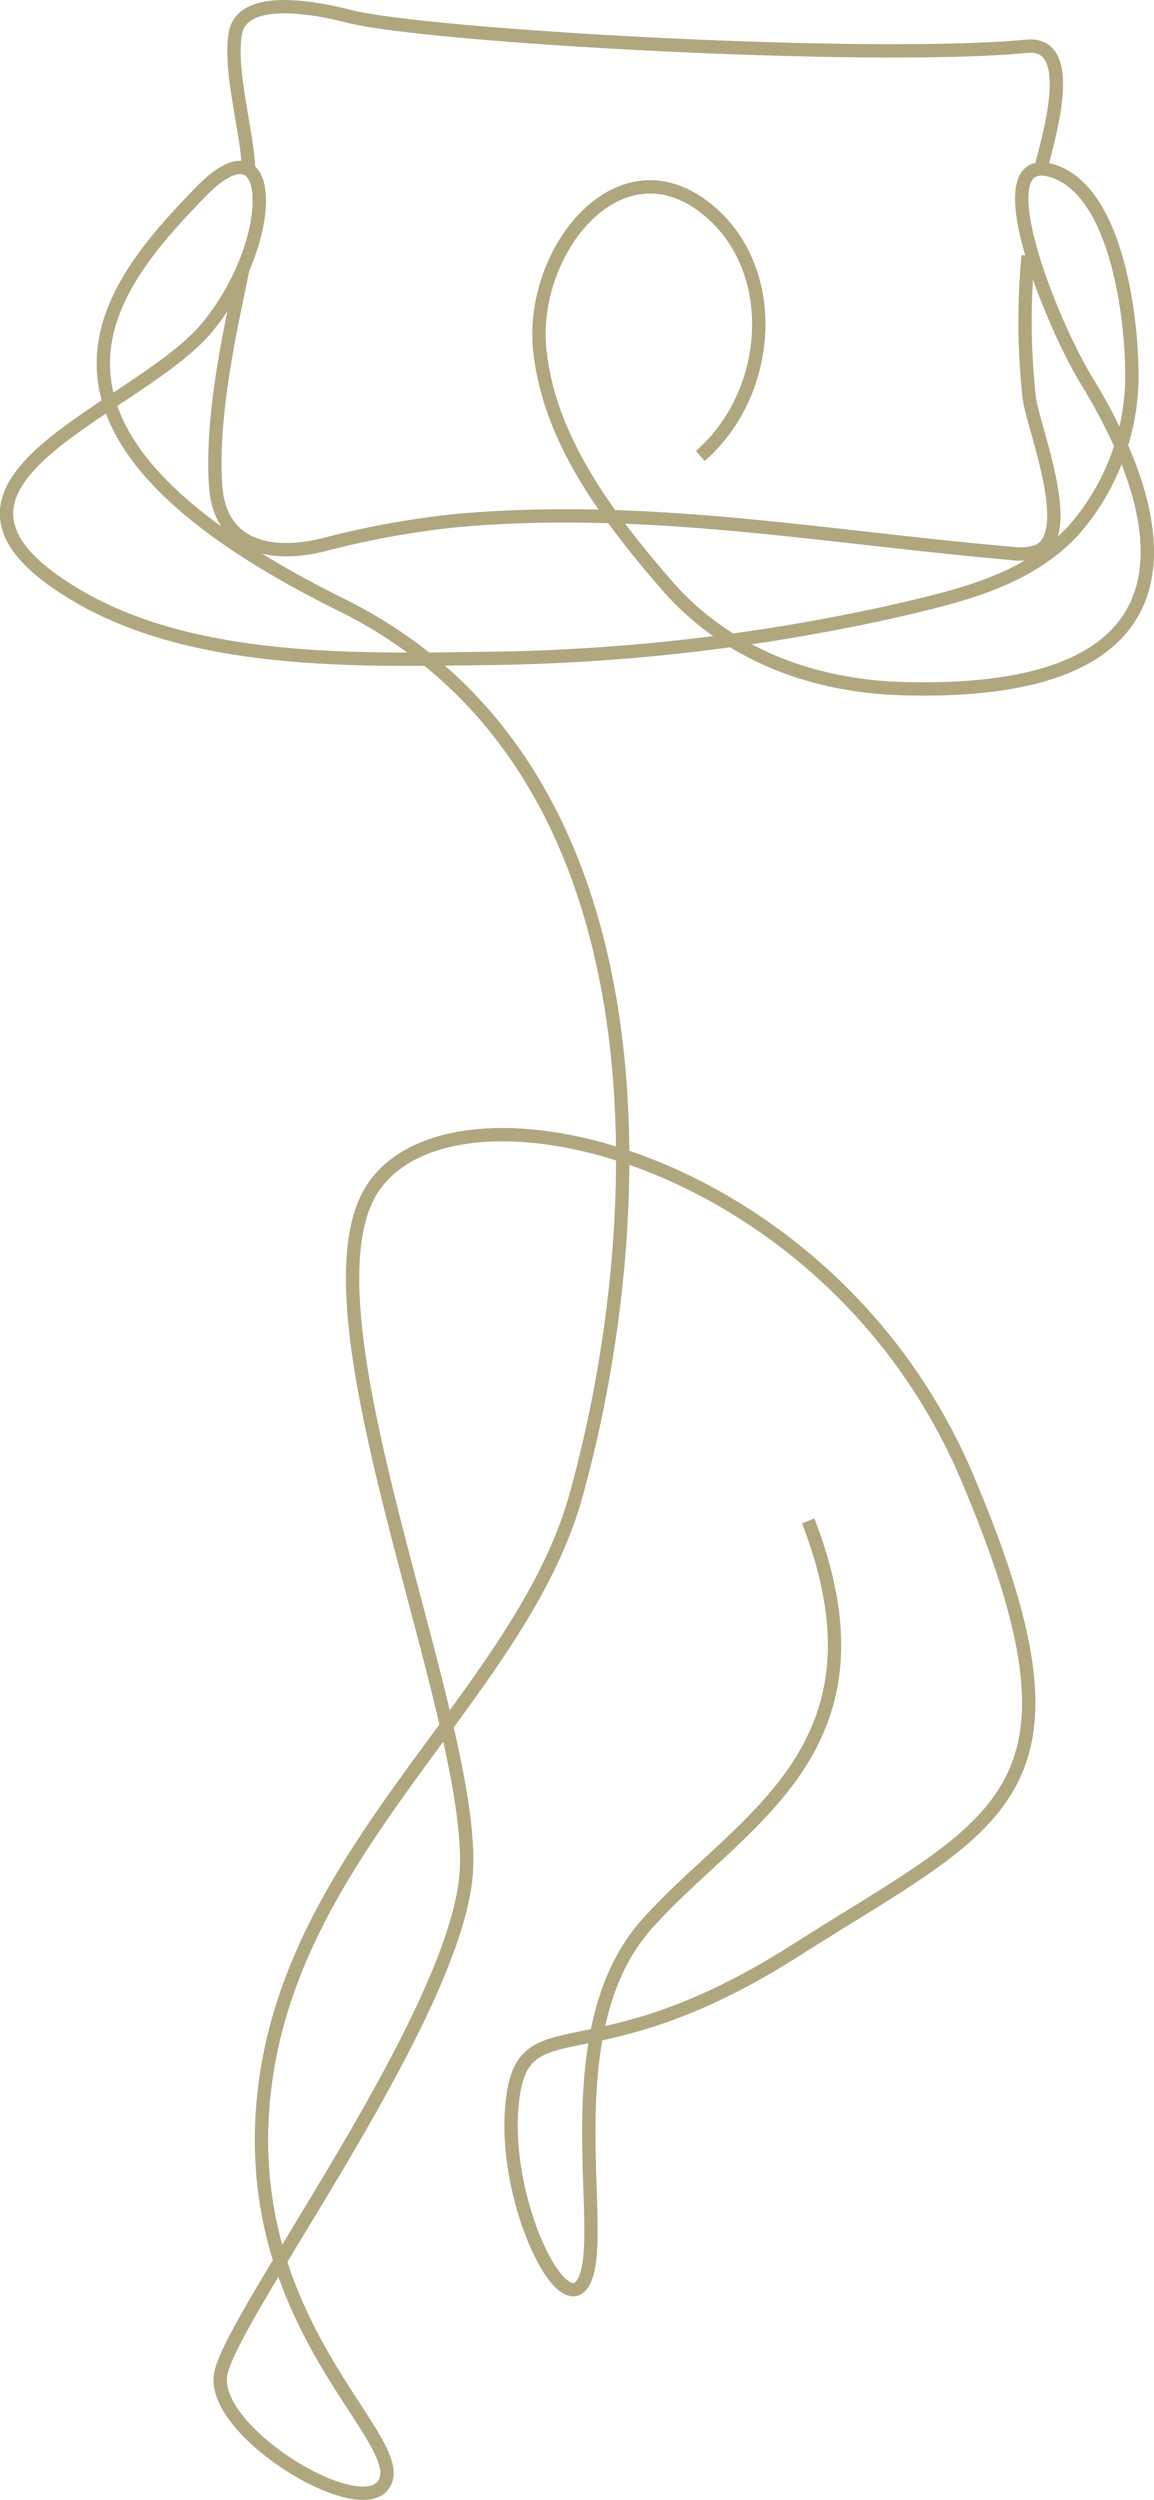 <svg xmlns="http://www.w3.org/2000/svg" width="86.503" height="187.325" viewBox="0 0 86.503 187.325">
  <g id="Group_2049" data-name="Group 2049" transform="translate(0.492 0.5)">
    <g id="Group_2045" data-name="Group 2045" transform="translate(0 0)">
      <path id="Path_12773" data-name="Path 12773" d="M1713.758,411.257c5.347-4.669,5.973-13.6.914-18.143-6.718-6.028-13.7,2.628-12.952,10.136.672,6.717,5.048,12.517,9.487,17.651,4.466,5.166,10.879,7.587,17.656,7.786,27.645.811,16.73-18.335,13.867-23.045-2.893-4.758-7.759-17.269-2.64-15.767,4.827,1.416,5.949,10.782,6.009,14.75a17.581,17.581,0,0,1-4.408,12.254c-3.565,3.814-8.8,4.941-13.686,6.07a148.029,148.029,0,0,1-30.857,3.483c-9.5.149-21.344.331-29.867-4.574-14.8-8.52,4.22-13.818,9.539-20.273s5.189-15.979-.5-10.128c-6.845,7.041-16.154,17.747,10.546,30.961,24.99,12.367,23.123,46.53,17.645,66.468-3.949,14.8-20.705,26.008-23.3,43.858s10.255,26.63,8.968,30.2-13.191-3.567-12.374-7.956,16.976-25.889,18.348-36.935-13.277-43.143-6.8-52.153,34.261-2.033,44.4,21.884,2.593,25.616-12.876,35.465-20.391,3.843-21.214,11.351,4.1,17.255,5.54,13.039-2.4-18.522,4.523-26.344,18.8-12.973,12.12-30.242" transform="translate(-1661.755 -377.588)" fill="none" stroke="#b0a77f" stroke-miterlimit="10" stroke-width="1"/>
      <path id="Path_12768" data-name="Path 12768" d="M1669.664,389.631c-.147-2.857-1.456-7.22-1-10.016.515-3.149,6.513-1.82,8.482-1.312,5.815,1.505,39.036,3.379,50.867,2.252,3.917-.369,1.505,7.151,1.06,9.076" transform="translate(-1651.521 -377.588)" fill="none" stroke="#b0a77f" stroke-miterlimit="10" stroke-width="1"/>
      <path id="Path_12768-2" data-name="Path 12768" d="M1729.72,396.245a52.1,52.1,0,0,0,.086,10.674c.294,2.241,3.641,10.415.516,11.516a4.722,4.722,0,0,1-1.979.109c-14.053-1.226-27.125-3.7-41.344-2.461a66.646,66.646,0,0,0-10.106,1.826c-3.794.94-7.709.269-8.073-4.333-.4-5.643,1.3-12.6,2.029-16.324" transform="translate(-1653.143 -377.588)" fill="none" stroke="#b0a77f" stroke-miterlimit="10" stroke-width="1"/>
    </g>
  </g>
</svg>
